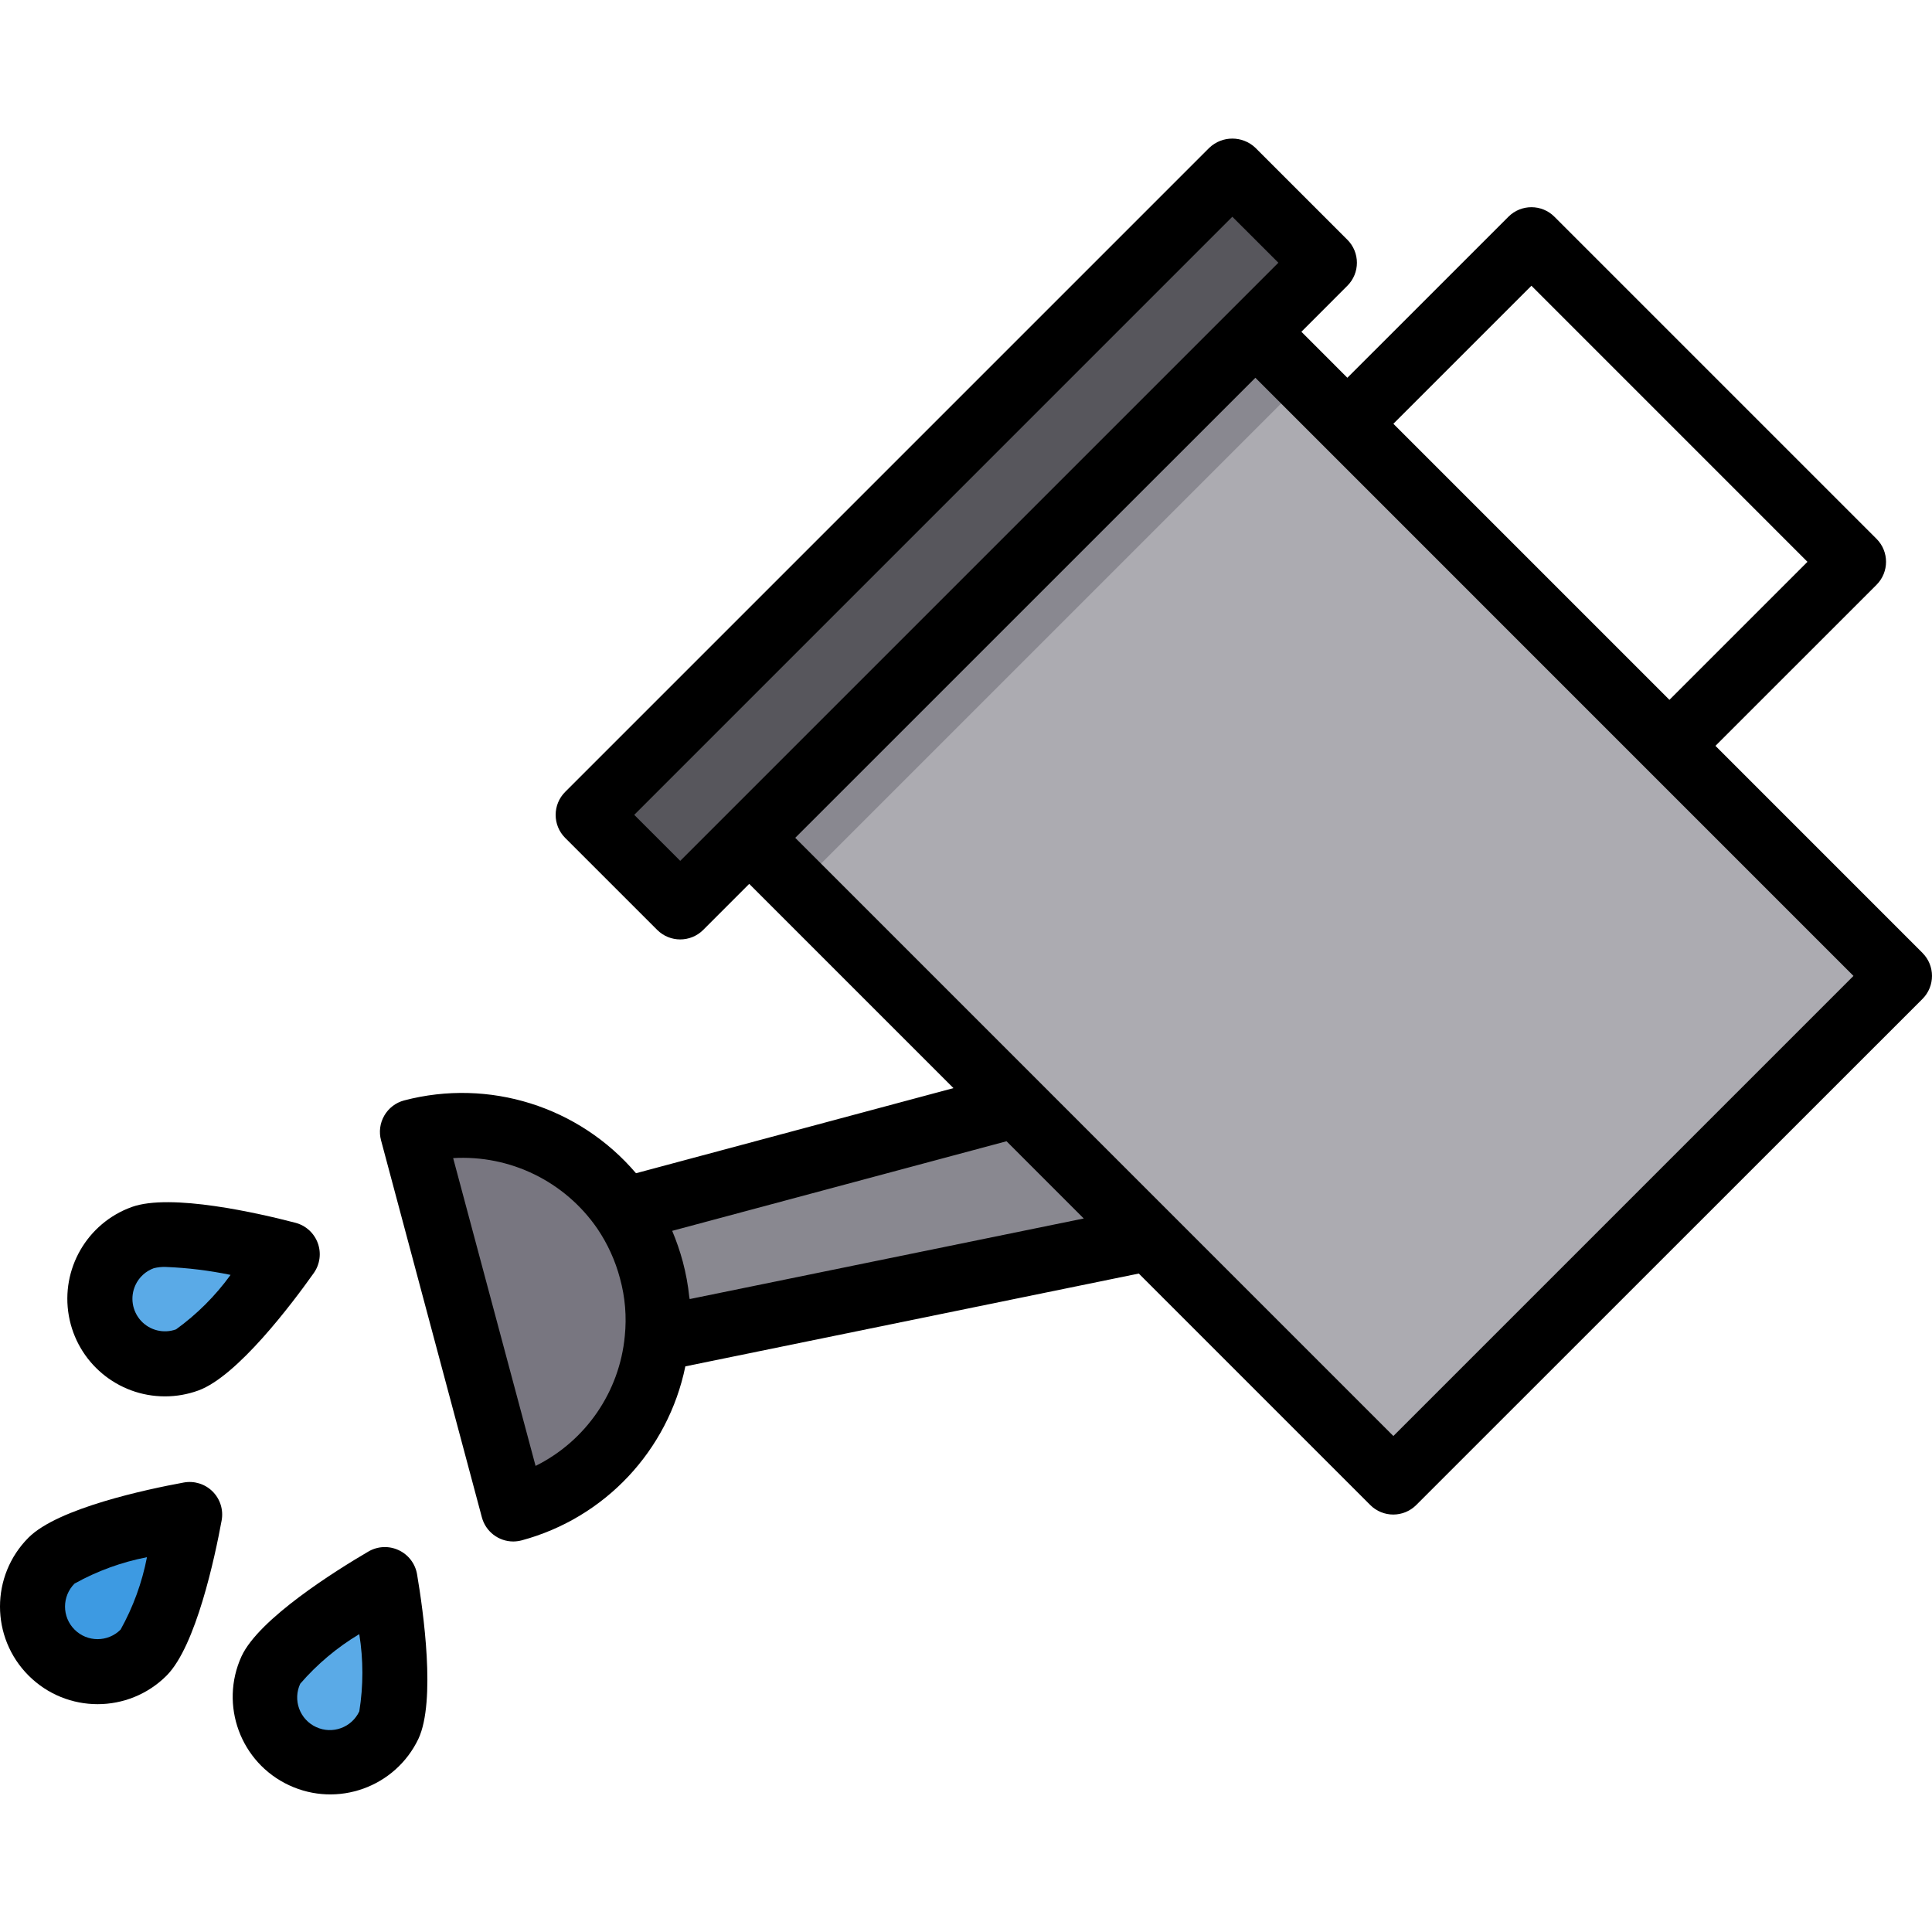 <svg height="475pt" viewBox="0 -34 475.076 475" width="475pt" xmlns="http://www.w3.org/2000/svg"><path d="m467.109 205.906-124.48 124.48-158.398-158.402 124.48-124.48zm0 0" fill="#acabb1"/><path d="m246.461 109.77 79.199-79.199-22.629-22.625-158.395 158.391 22.633 22.625zm0 0" fill="#57565c"/><path d="m320.711 59.504-124.48 124.48-12-12 124.48-124.48zm0 0" fill="#898890"/><path d="m153.461 263.52c3.066 4.504 5.344 9.496 6.738 14.762 1.496 5.508 1.977 11.242 1.414 16.918l121.059-24.797-32.754-32.754zm0 0" fill="#898890"/><path d="m160.23 278.281c-3.25-12.324-11.281-22.844-22.316-29.227-11.035-6.379-24.156-8.094-36.461-4.766l24.801 92.711c19.387-5.141 33.504-21.828 35.359-41.801.574-5.676.105-11.41-1.383-16.918zm0 0" fill="#787680"/><path d="m95.605 390.145c3.738-8.008-.977-35.758-.977-35.758s-24.285 14.23-28 22.238c-2.512 5.195-2.031 11.34 1.254 16.082 3.289 4.742 8.875 7.348 14.621 6.816s10.762-4.113 13.125-9.379zm0 0" fill="#5aaae7"/><path d="m35.316 372.328c6.25-6.246 11.312-33.941 11.312-33.941s-27.695 5.062-33.941 11.309c-6.25 6.25-6.25 16.383 0 22.633s16.383 6.25 22.629 0zm0 0" fill="#3d9ae2"/><path d="m46.031 300.359c8.305-3.016 24.598-25.973 24.598-25.973s-27.199-7.113-35.543-4.09c-8.129 3.141-12.254 12.211-9.27 20.398 2.98 8.191 11.969 12.488 20.215 9.664zm0 0" fill="#5aaae7"/><path d="m472.734 200.281-50.906-50.914 39.602-39.598c3.125-3.125 3.125-8.188 0-11.312l-79.199-79.199c-3.125-3.125-8.188-3.125-11.312 0l-39.602 39.598-11.309-11.312 11.309-11.316c3.125-3.125 3.125-8.191 0-11.312l-22.629-22.625c-3.176-3-8.141-3-11.312 0l-158.402 158.398c-3.121 3.125-3.121 8.188 0 11.312l22.633 22.625c3.125 3.121 8.188 3.121 11.312 0l11.312-11.32 50.223 50.223-78.062 20.93c-13.992-16.426-36.156-23.383-57.023-17.902-2.055.543-3.809 1.887-4.871 3.727-1.066 1.84-1.355 4.027-.801 6.078l24.797 92.715c.938 3.5 4.105 5.934 7.73 5.934.695-.008 1.391-.102 2.062-.277 20.426-5.504 35.996-22.062 40.242-42.785l111.496-22.824 56.918 56.918c3.125 3.125 8.188 3.125 11.312 0l124.48-124.445c3.121-3.125 3.121-8.188 0-11.312zm-96.16-164.055 67.879 67.887-33.941 33.938-67.883-67.883zm-209.305 141.422-11.312-11.312 147.074-147.078 11.32 11.312zm-35.566 148.801-20.273-75.711c14.027-.824 27.461 5.742 35.434 17.312 2.547 3.75 4.441 7.91 5.598 12.293 1.262 4.598 1.66 9.387 1.176 14.129-1.285 13.73-9.586 25.816-21.934 31.953zm134.789-60.863-96.902 19.816c0-.176-.07-.344-.098-.52-.301-2.938-.836-5.84-1.598-8.691-.695-2.578-1.566-5.105-2.602-7.566l82.211-22.031zm76.137 53.488-147.078-147.09 113.145-113.129 147.07 147.082zm0 0"/><path d="m98.016 347.137c-2.383-1.113-5.156-.984-7.426.344-7.961 4.656-26.91 16.496-31.199 25.762-5.469 11.984-.254 26.137 11.688 31.707 11.938 5.57 26.133.477 31.809-11.414 4.328-9.27 1.207-31.398-.336-40.477-.445-2.602-2.141-4.816-4.535-5.922zm-9.664 39.641c-1.871 3.996-6.625 5.727-10.625 3.863-1.934-.891-3.434-2.516-4.164-4.52-.73-2-.637-4.207.266-6.137 4.16-4.809 9.059-8.926 14.516-12.191 1.016 6.285 1.016 12.695.008 18.984zm0 0"/><path d="m45.191 330.512c-9.066 1.664-30.922 6.297-38.16 13.527-9.375 9.375-9.375 24.574 0 33.945 9.371 9.375 24.57 9.375 33.941 0 7.203-7.238 11.867-29.094 13.531-38.16.473-2.586-.355-5.238-2.215-7.098-1.859-1.859-4.512-2.688-7.098-2.215zm-15.539 36.168c-3.125 3.129-8.191 3.129-11.316 0-3.129-3.125-3.129-8.191 0-11.32 5.555-3.09 11.562-5.281 17.805-6.488-1.207 6.242-3.395 12.254-6.488 17.809zm0 0"/><path d="m40.582 309.328c2.793 0 5.566-.488 8.191-1.445 9.602-3.496 23.047-21.355 28.375-28.867 1.523-2.141 1.898-4.898 1-7.367-.902-2.473-2.957-4.344-5.504-5.008-8.91-2.32-30.68-7.359-40.293-3.863-10.949 3.984-17.453 15.258-15.426 26.73 2.031 11.473 12.004 19.832 23.656 19.82zm-7.273-27.375c.891-1.926 2.512-3.414 4.504-4.137.969-.246 1.969-.352 2.969-.312 5.348.215 10.672.867 15.914 1.953-3.727 5.148-8.25 9.668-13.402 13.391-3.039 1.105-6.445.27-8.629-2.113-2.184-2.383-2.719-5.852-1.355-8.781zm0 0"/></svg>